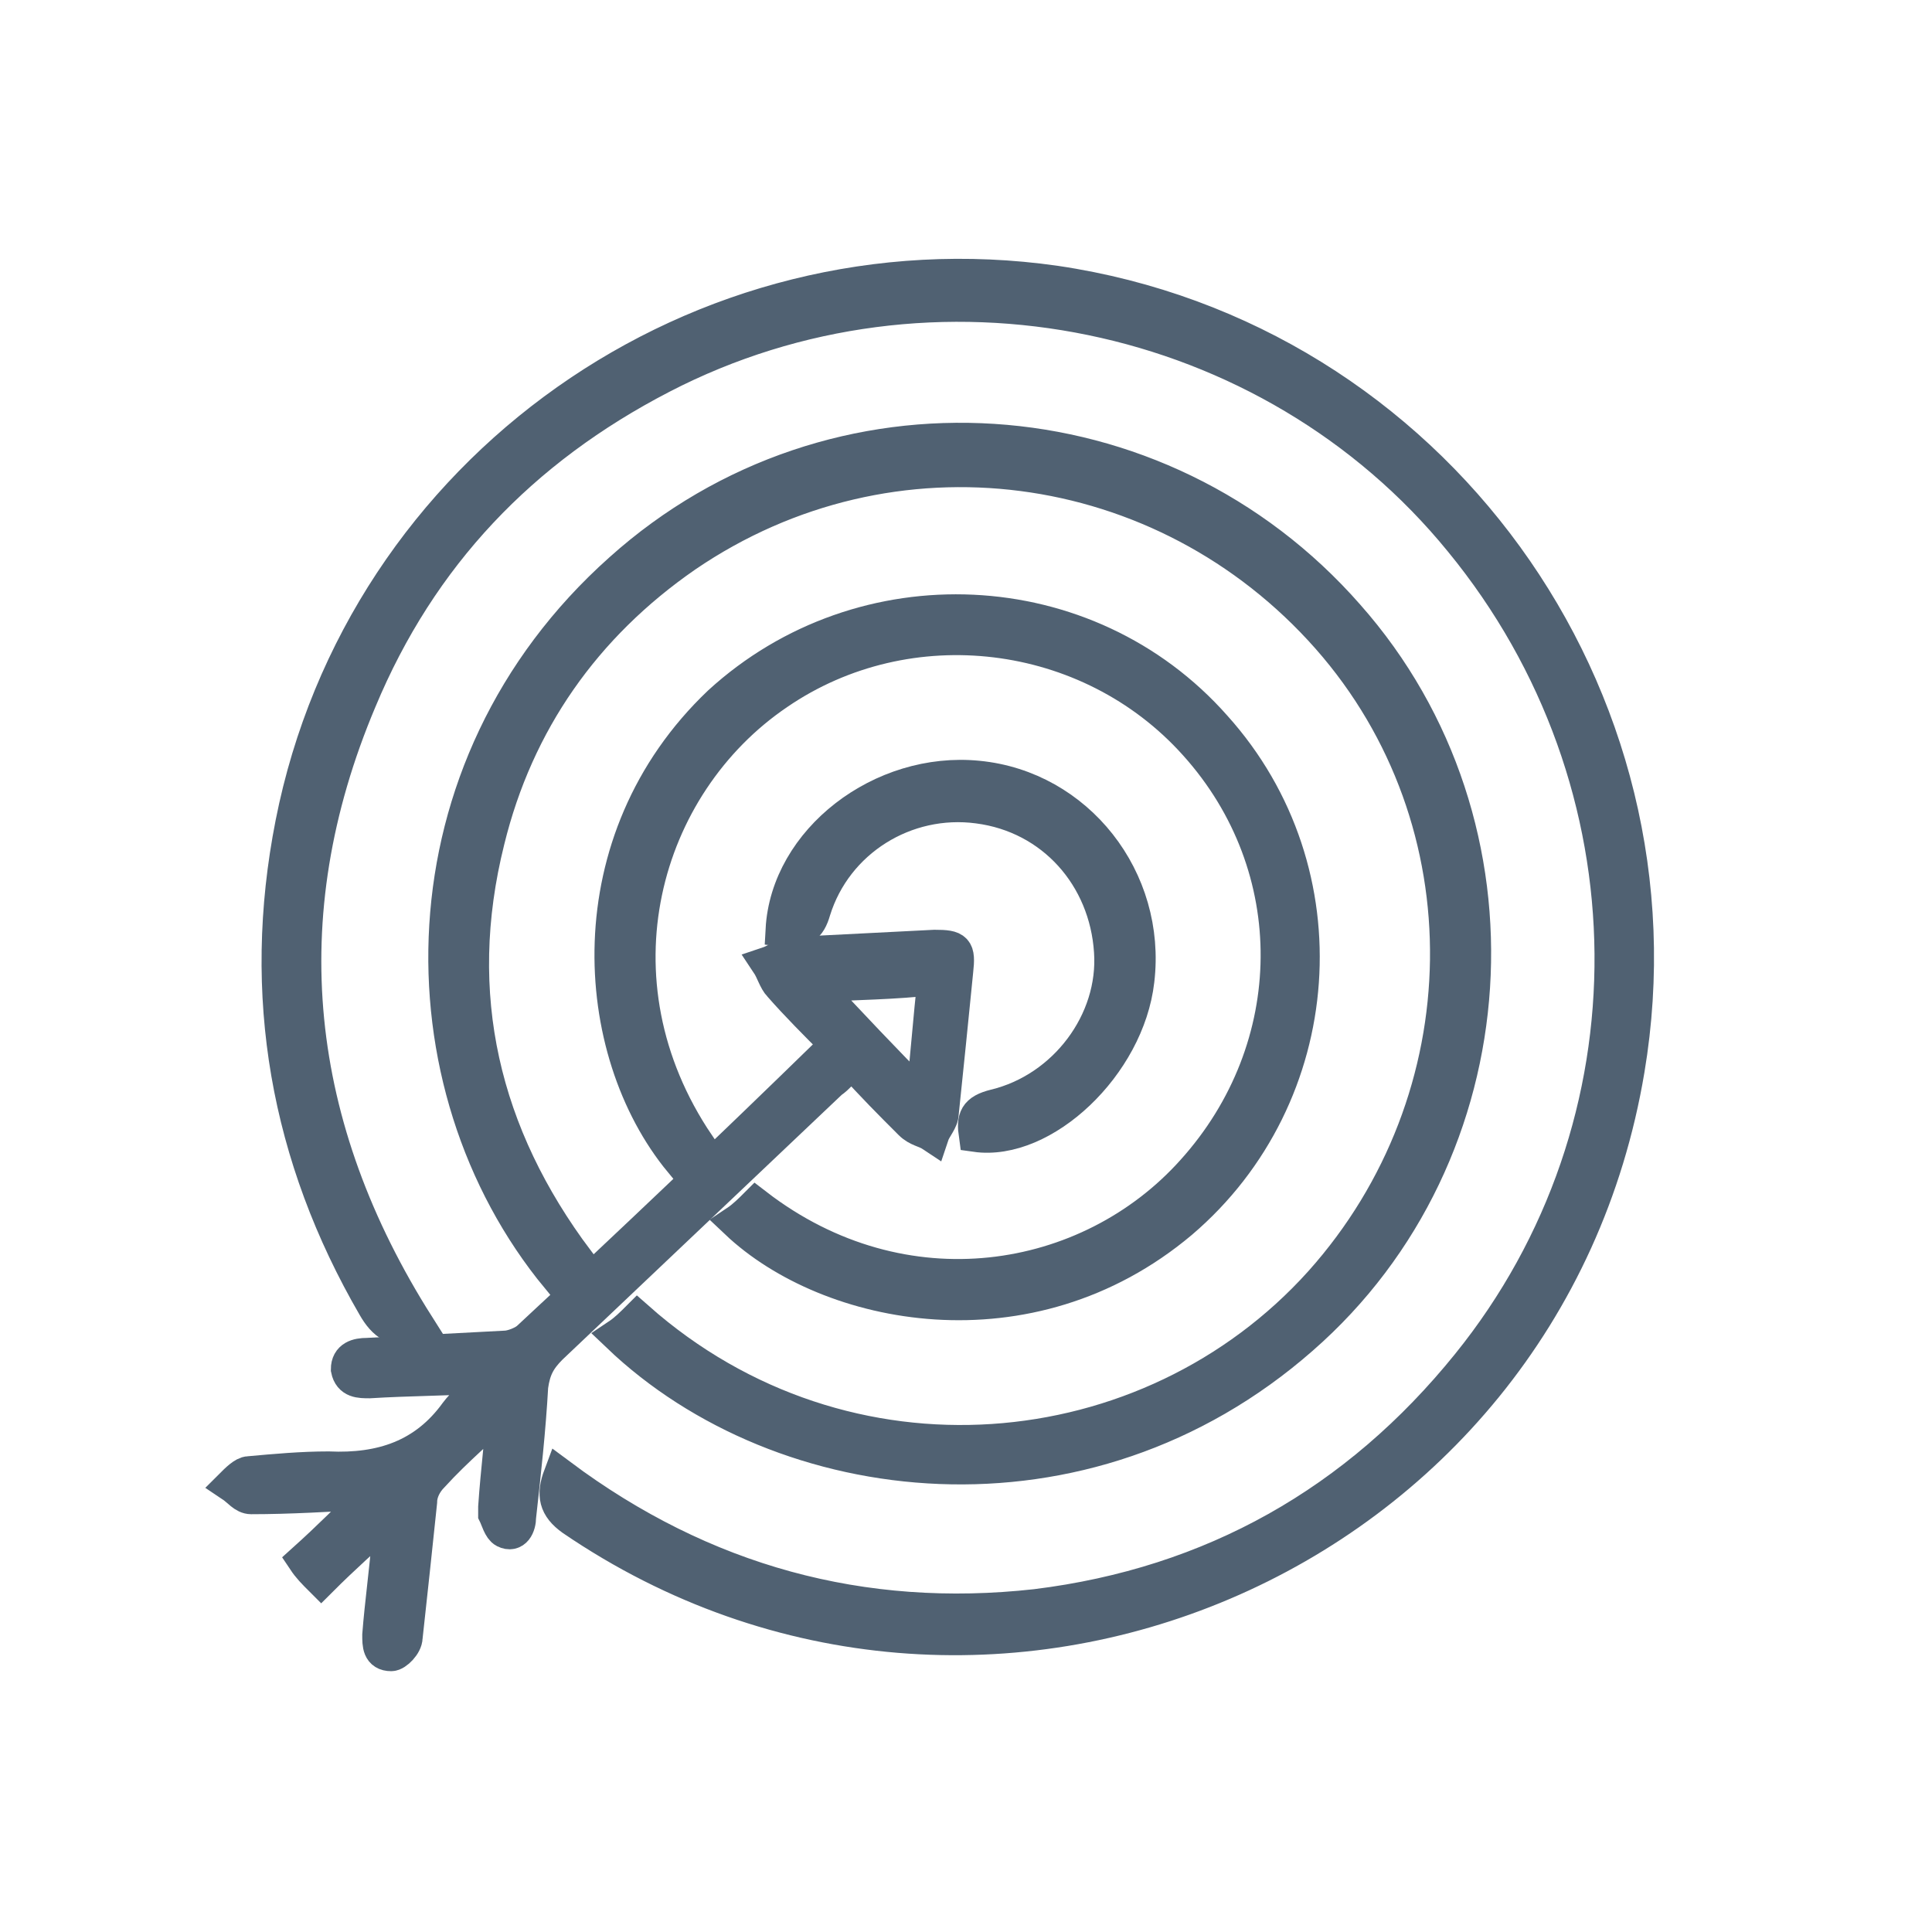 <?xml version="1.0" encoding="utf-8"?>
<!-- Generator: Adobe Illustrator 25.4.1, SVG Export Plug-In . SVG Version: 6.00 Build 0)  -->
<svg version="1.1" id="Calque_1" xmlns="http://www.w3.org/2000/svg" xmlns:xlink="http://www.w3.org/1999/xlink" x="0px" y="0px"
	 viewBox="0 0 80 80" style="enable-background:new 0 0 80 80;" xml:space="preserve">
<style type="text/css">
	.st0{fill:#506172;stroke:#506172;stroke-width:1.4;stroke-miterlimit:10;}
</style>
<g id="uQG8RR_1_">
	<g id="XMLID_1_">
		<path id="XMLID_248_" class="st0" d="M23.2,61.1c-0.3,0.8-0.2,1.3,0.5,1.8c17,11.6,40.3,1.7,43.7-18.6
			c2.6-15.5-8.1-30.3-23.7-32.6C29,9.6,15,19.4,12.1,34.1c-1.4,7.1-0.2,13.8,3.4,20c0.4,0.7,0.9,1.1,1.8,0.8
			c-5.2-8.2-6.2-16.9-2.4-25.9c2.5-6,6.7-10.4,12.5-13.4c11.2-5.8,25.2-2.9,33.1,6.8c8.2,10,8.3,24.2,0.3,34.1
			c-4.6,5.7-10.6,9.1-17.9,10C35.7,67.3,29.1,65.5,23.2,61.1z"/>
		<path id="XMLID_243_" class="st0" d="M23.1,52.9c0.3-0.3,0.5-0.5,0.8-0.7c-3.9-5.2-5.3-11-3.7-17.4c1.2-4.9,4-8.9,8.2-11.8
			c8.5-5.8,19.8-4.3,26.6,3.4c6.7,7.6,6.5,19.1-0.3,26.7c-7.1,7.9-19.7,9.1-28.3,1.5c-0.2,0.2-0.5,0.5-0.8,0.7
			c6.8,6.5,19.3,8,28.3,0.1c8.7-7.6,9.6-21.2,1.9-29.9c-7.8-8.9-21.3-9.8-30.1-1.9C16.5,31.8,16.5,44.9,23.1,52.9z"/>
		<path id="XMLID_238_" class="st0" d="M28.2,48.1c0.3-0.2,0.5-0.5,0.7-0.7c-4.6-6.8-2.3-14.9,3.3-18.7c5.4-3.7,12.9-2.8,17.3,2.1
			c4.6,5.1,4.5,12.6-0.1,17.7c-4.3,4.8-12,6.1-18.1,1.4c-0.2,0.2-0.5,0.5-0.8,0.7c3.8,3.6,12.1,5.3,18.4,0
			c6.1-5.2,6.8-14.5,1.4-20.5c-5.3-6-14.6-6.4-20.5-1C23.8,34.8,24.4,43.5,28.2,48.1z"/>
		<path id="XMLID_225_" class="st0" d="M21,58.1c-1,1-2.1,1.9-3.1,3c-0.3,0.3-0.5,0.7-0.5,1.1c-0.2,1.9-0.4,3.8-0.6,5.6
			c0,0.3-0.4,0.7-0.6,0.7c-0.5,0-0.5-0.4-0.5-0.8c0.1-1.3,0.3-2.7,0.4-4c0-0.3,0-0.6,0.1-1c-1.1,1-2,1.8-2.9,2.7
			c-0.3-0.3-0.5-0.5-0.7-0.8c1-0.9,1.9-1.8,2.9-2.8c-1.9,0.1-3.5,0.2-5.1,0.2c-0.3,0-0.5-0.3-0.8-0.5c0.2-0.2,0.5-0.5,0.7-0.5
			c1.1-0.1,2.2-0.2,3.3-0.2c2.2,0.1,4-0.5,5.3-2.3c0.3-0.4,0.7-0.7,1-1c0.1-0.1,0.2-0.2,0.3-0.5c-1.7,0.1-3.3,0.1-4.9,0.2
			c-0.4,0-0.8,0-0.9-0.5c0-0.5,0.4-0.6,0.8-0.6c1.9-0.1,3.8-0.2,5.7-0.3c0.3,0,0.8-0.2,1-0.4c4.2-3.9,8.3-7.8,12.4-11.8
			c0.1-0.1,0.2-0.2,0.3-0.4c-0.8-0.8-1.6-1.6-2.3-2.4c-0.2-0.2-0.3-0.6-0.5-0.9c0.3-0.1,0.7-0.4,1-0.4c2-0.1,3.9-0.2,5.9-0.3
			c0.9,0,1,0.1,0.9,1c-0.2,2-0.4,4-0.6,5.9c0,0.3-0.3,0.6-0.4,0.9c-0.3-0.2-0.6-0.2-0.9-0.5c-0.8-0.8-1.6-1.6-2.4-2.5
			c-0.4,0.3-0.6,0.6-0.9,0.8c-3.9,3.7-7.7,7.3-11.6,11c-0.5,0.5-0.7,0.9-0.8,1.6c-0.1,1.8-0.3,3.6-0.5,5.4c0,0.4-0.2,0.8-0.6,0.6
			c-0.2-0.1-0.3-0.5-0.4-0.7c0-0.1,0-0.2,0-0.3c0.1-1.5,0.3-3,0.4-4.6C21.1,58.2,21,58.1,21,58.1z M33.7,40.8
			c1.5,1.6,2.9,3.1,4.5,4.7c0.2-1.7,0.3-3.3,0.5-5C37,40.7,35.4,40.7,33.7,40.8z"/>
		<path id="XMLID_223_" class="st0" d="M32.4,38.5c0.8,0.1,1.1-0.1,1.3-0.8c0.9-2.9,3.8-4.7,6.8-4.3c3.1,0.4,5.3,2.9,5.5,6
			c0.2,2.9-1.9,5.7-4.8,6.4c-0.8,0.2-0.9,0.5-0.8,1.2c2.8,0.4,6.3-2.9,6.7-6.4c0.5-4.2-2.5-8-6.6-8.4C36.5,31.8,32.6,34.8,32.4,38.5
			z"/>
	</g>
</g>
</svg>
